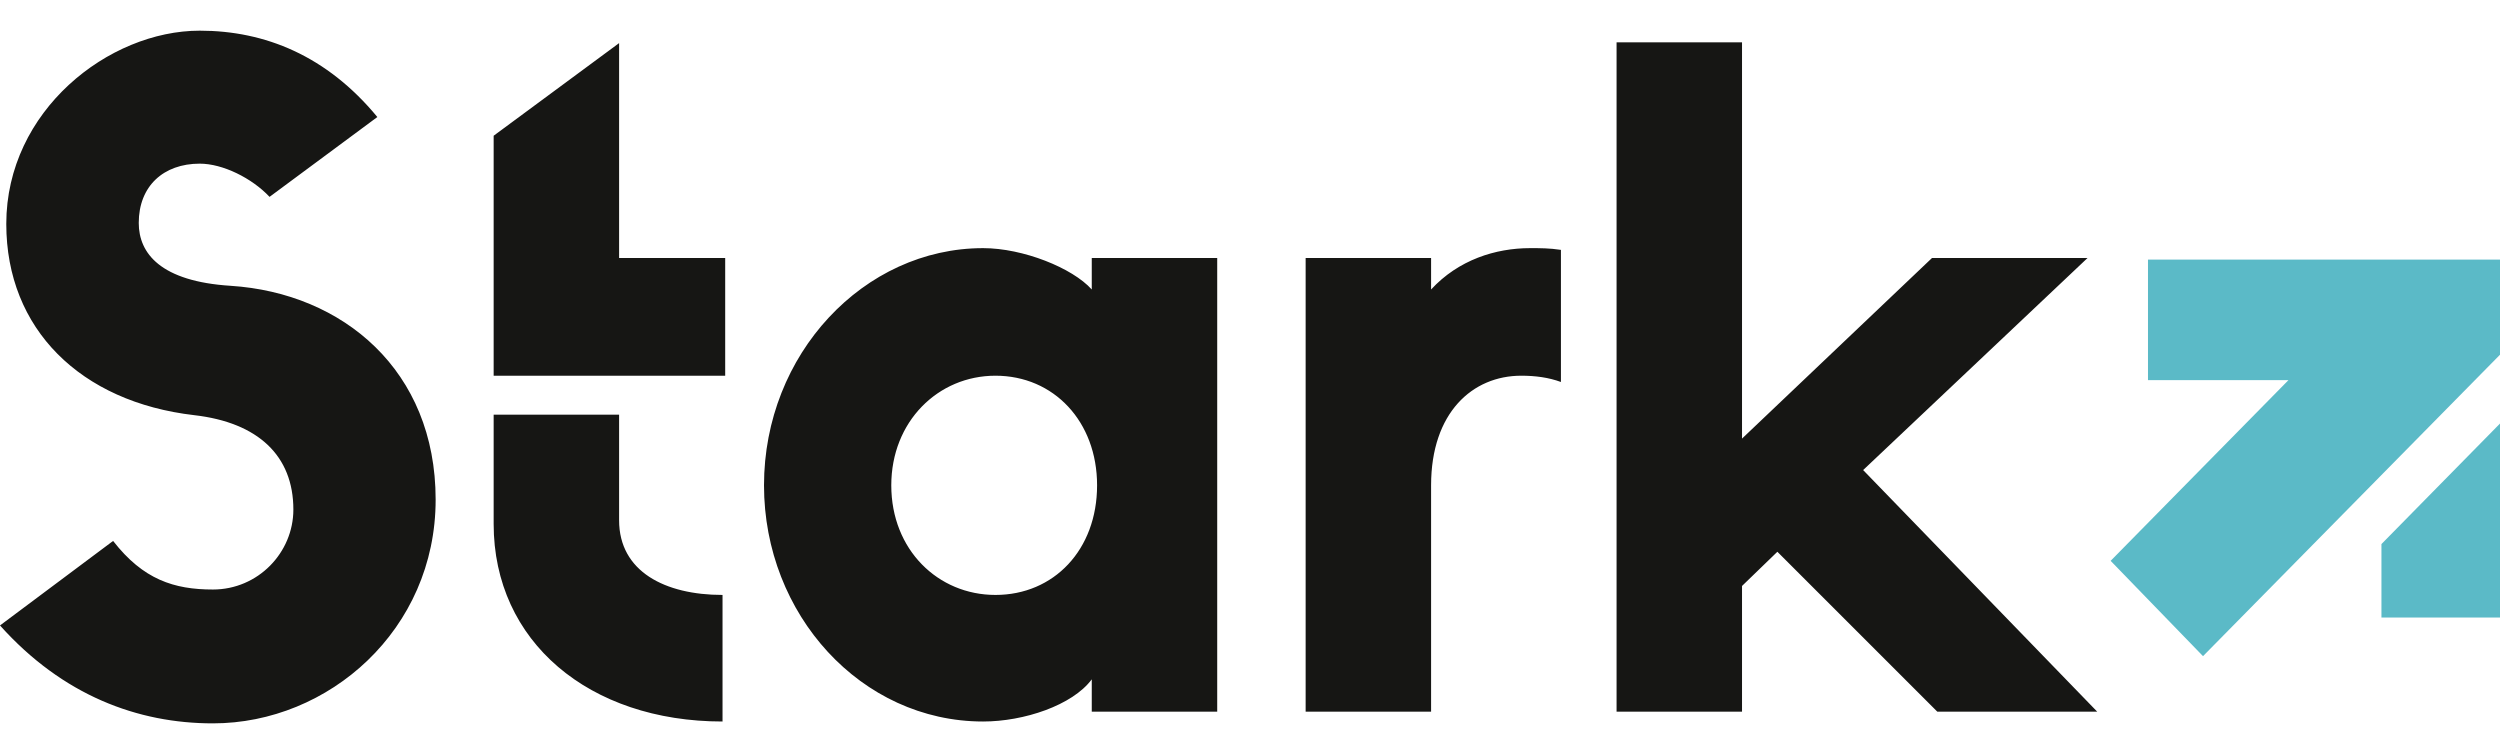 <?xml version="1.0" encoding="UTF-8"?> <svg xmlns="http://www.w3.org/2000/svg" width="78" height="23" viewBox="0 0 78 23" fill="none"><path d="M78 11.067V8.1H67.017V11.86H71.4L65.852 17.498L68.734 20.472L78 11.067ZM78 19.267V13.214L74.301 16.975V19.267H78Z" fill="#5BBAC7"></path><path d="M55.454 17.215L60.444 22.204H65.433L58.13 14.666L65.131 8.05H60.278L54.351 13.684V1.321H50.437V22.204H54.351V18.282L55.454 17.215ZM48.701 7.796C48.342 7.742 48.067 7.742 47.738 7.742C46.662 7.742 45.504 8.107 44.65 9.032V8.05H40.736V22.204H44.65V15.142C44.65 12.87 45.945 11.722 47.462 11.722C47.901 11.722 48.316 11.776 48.701 11.918V7.796ZM31.058 18.562C29.269 18.562 27.808 17.157 27.808 15.142C27.808 13.15 29.269 11.722 31.058 11.722C32.878 11.722 34.229 13.15 34.229 15.142C34.229 17.157 32.878 18.562 31.058 18.562ZM34.063 8.05V9.032C33.459 8.357 31.915 7.742 30.673 7.742C26.952 7.742 23.837 11.047 23.837 15.142C23.837 19.176 26.869 22.511 30.673 22.511C31.942 22.511 33.459 22.008 34.063 21.195V22.204H37.977V8.05H34.063ZM15.402 12.938V16.347C15.402 20.017 18.38 22.511 22.543 22.511V18.562C20.75 18.562 19.316 17.832 19.316 16.232V12.938H15.402ZM22.626 11.722V8.05H19.316V1.345L15.402 4.235V11.722H19.316H22.626ZM6.066 12.954C8.051 13.184 9.153 14.217 9.153 15.898C9.153 17.242 8.051 18.393 6.643 18.393C5.432 18.393 4.465 18.082 3.529 16.877L0 19.514C1.959 21.701 4.303 22.569 6.643 22.569C10.255 22.569 13.592 19.652 13.592 15.588C13.592 11.553 10.697 9.143 7.194 8.917C5.02 8.779 4.329 7.911 4.329 6.956C4.329 5.808 5.099 5.106 6.232 5.106C6.949 5.106 7.858 5.555 8.41 6.142L11.773 3.651C10.199 1.743 8.27 0.957 6.232 0.957C3.393 0.957 0.196 3.452 0.196 6.986C0.196 10.264 2.51 12.543 6.066 12.954Z" fill="#161614"></path></svg> 